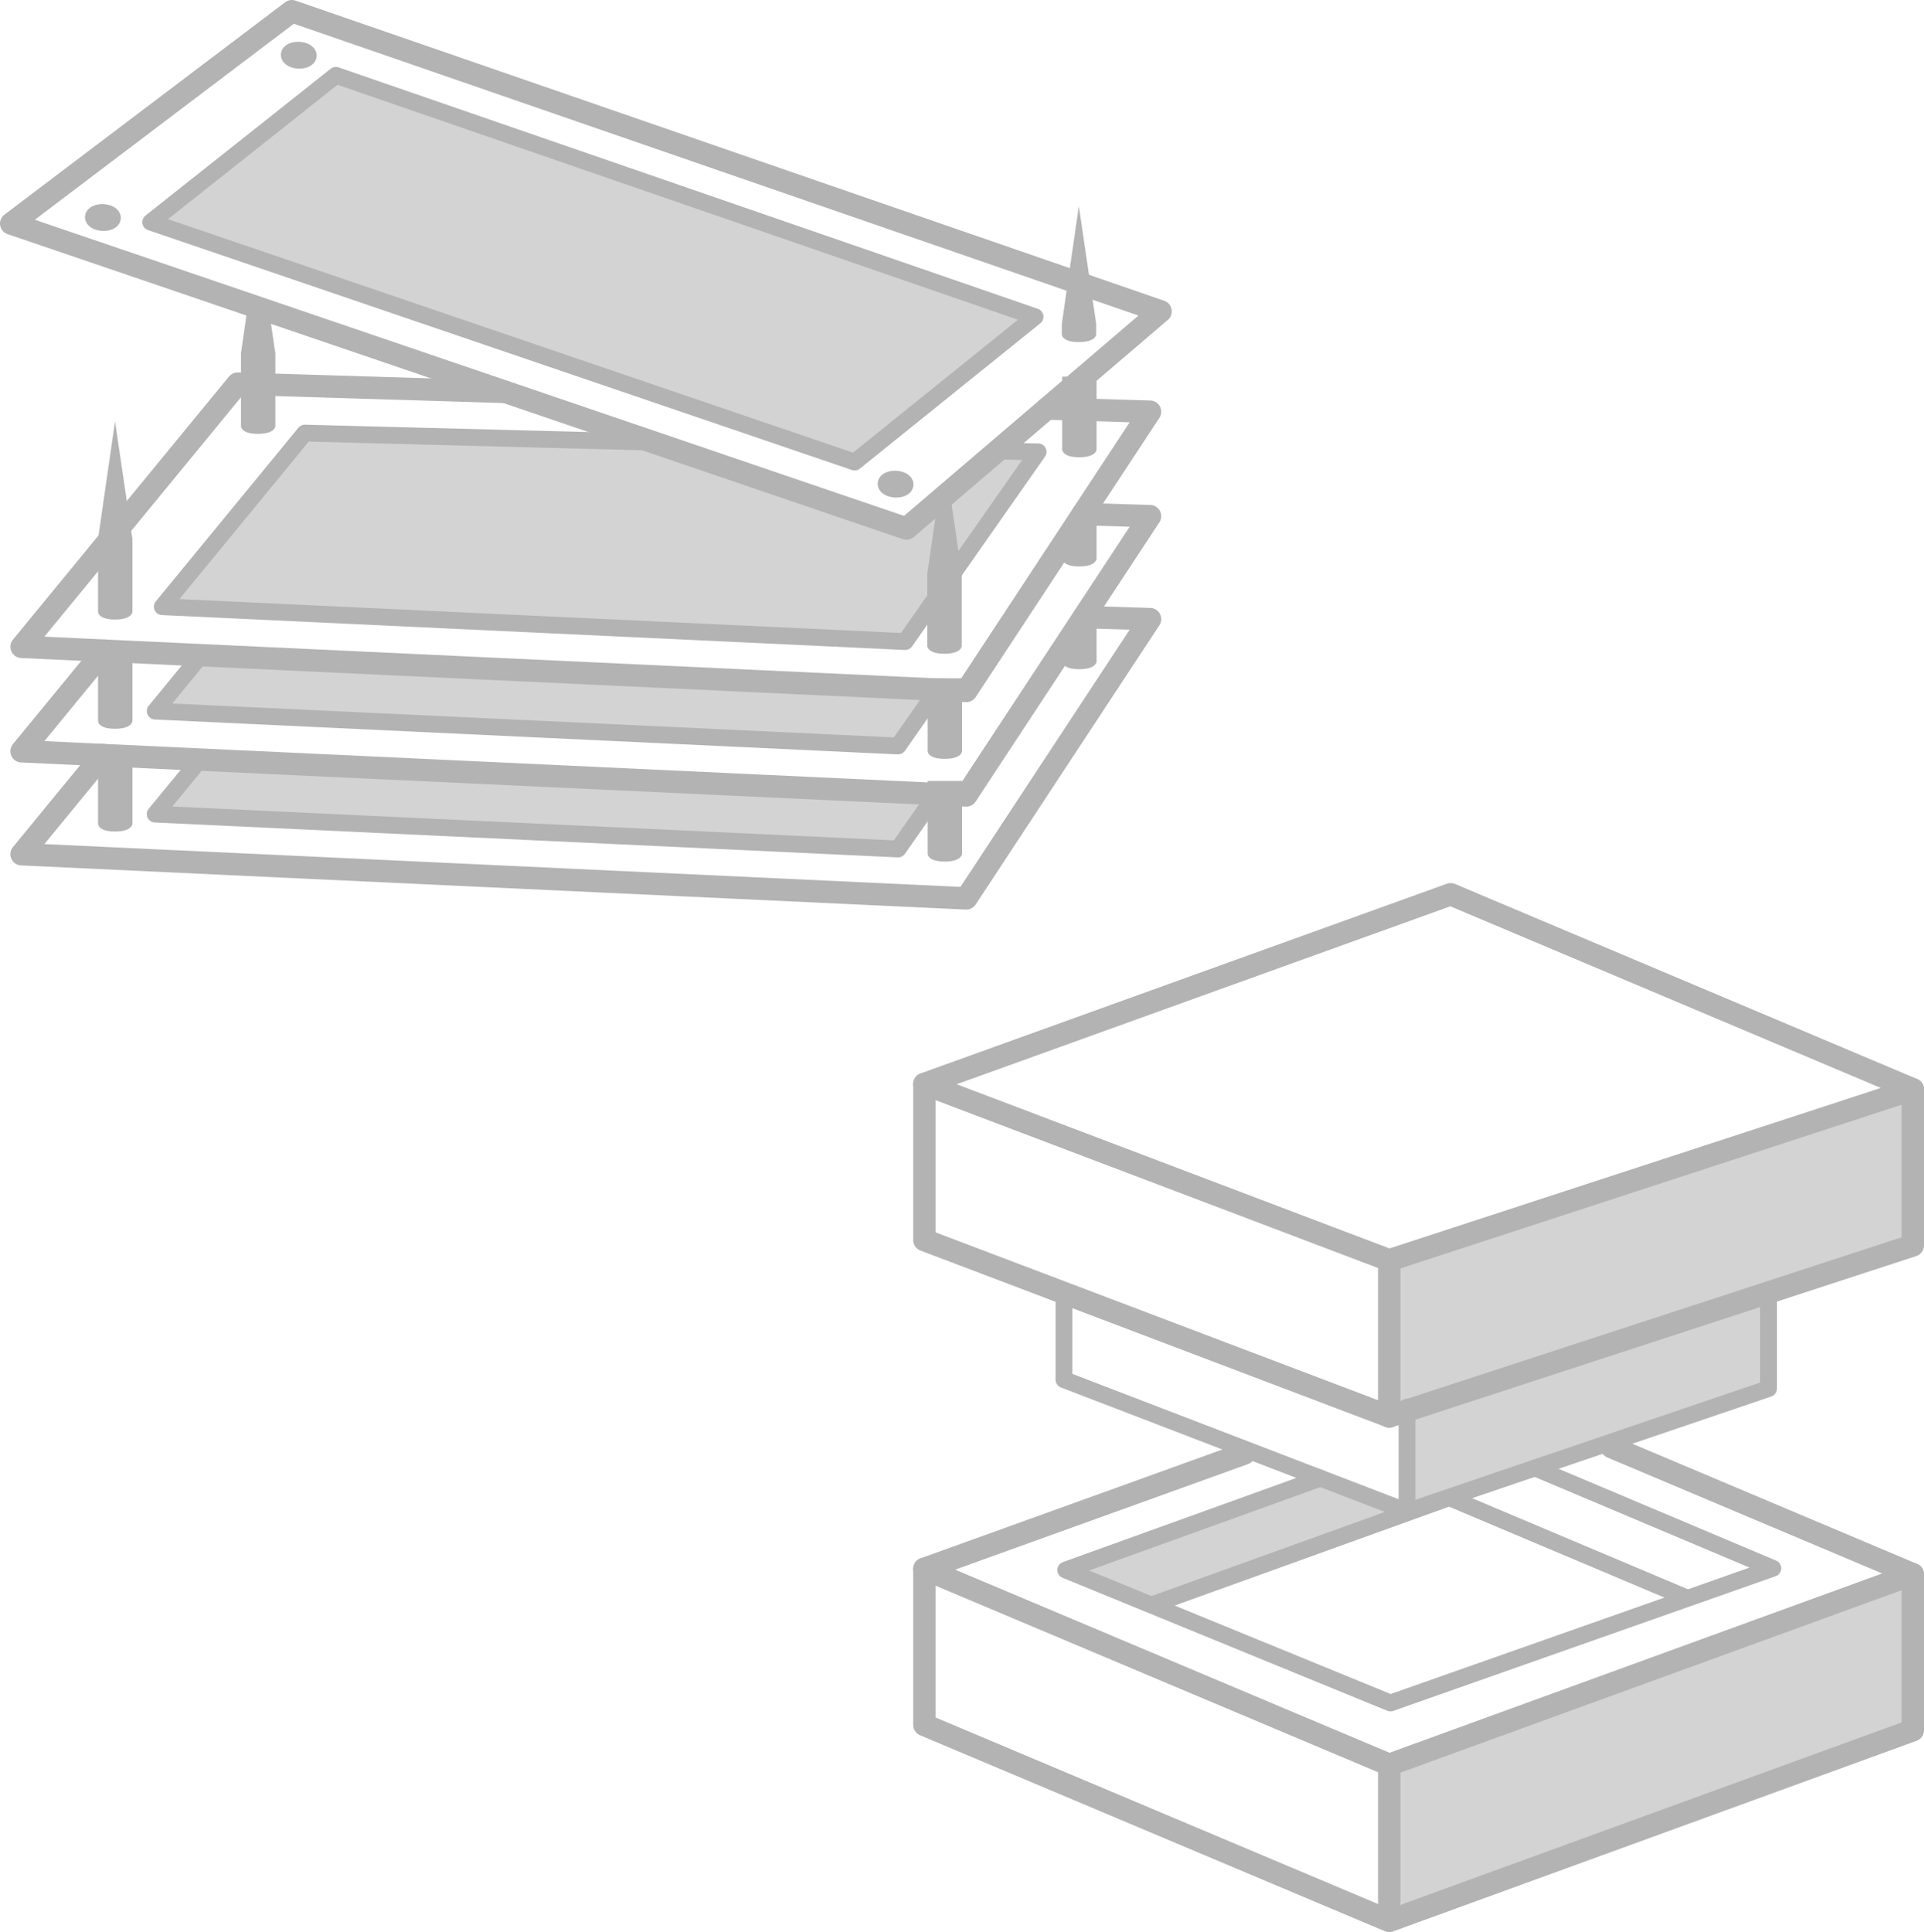 <svg xmlns="http://www.w3.org/2000/svg" width="171.804" height="172.5" viewBox="0 0 171.804 172.5">
  <defs>
    <style>
      .cls-1, .cls-4 {
        fill: #d3d3d3;
      }

      .cls-2, .cls-3 {
        fill: none;
      }

      .cls-2, .cls-3, .cls-4 {
        stroke: #b3b3b3;
        stroke-linecap: round;
        stroke-linejoin: round;
      }

      .cls-2 {
        stroke-width: 2px;
      }

      .cls-3, .cls-4 {
        stroke-width: 1.5px;
      }

      .cls-5 {
        fill: #b3b3b3;
      }
    </style>
  </defs>
  <g id="icon-process-05" transform="translate(2152.766 -324.659)">
    <g id="グループ_333" data-name="グループ 333" transform="translate(-2070.221 404.501)">
      <path id="パス_637" data-name="パス 637" class="cls-1" d="M-2011.938,447.433v13.939l1.59-.823v9.307l32.282-10.973v-8.309l12.881-4.469V432.167Z" transform="translate(2053.444 -414.754)"/>
      <path id="パス_638" data-name="パス 638" class="cls-1" d="M-2011.938,498.625v13.939l46.292-16.85V481.608Z" transform="translate(2053.444 -420.906)"/>
      <path id="パス_639" data-name="パス 639" class="cls-1" d="M-2044.929,480.052l7.954,3.017,22.521-8.244-8.414-2.724Z" transform="translate(2057.549 -419.723)"/>
      <path id="パス_640" data-name="パス 640" class="cls-2" d="M-2059.343,429.215l41.506,15.743,46.753-15.266-41.267-17.413Z" transform="translate(2059.343 -412.279)"/>
      <path id="パス_641" data-name="パス 641" class="cls-2" d="M-2059.343,431.622v13.939l41.506,15.743,46.753-15.266V432.1" transform="translate(2059.343 -414.686)"/>
      <line id="線_156" data-name="線 156" class="cls-2" y1="13.939" transform="translate(41.506 32.68)"/>
      <path id="パス_642" data-name="パス 642" class="cls-2" d="M-2030.807,469.234l-28.536,10.285,41.506,17.495L-1971.084,480l-26.886-11.345" transform="translate(2059.343 -419.293)"/>
      <path id="パス_643" data-name="パス 643" class="cls-3" d="M-2003.026,470.776l21.235,8.96-34.145,12.025-28.994-11.873,22.745-8.2" transform="translate(2057.549 -419.558)"/>
      <path id="パス_644" data-name="パス 644" class="cls-3" d="M-2035.844,483.282l26.292-9.476,21.031,8.874" transform="translate(2056.419 -419.935)"/>
      <path id="パス_645" data-name="パス 645" class="cls-2" d="M-2059.343,481.063V495l41.506,17.495,46.753-17.018V481.54" transform="translate(2059.343 -420.838)"/>
      <line id="線_157" data-name="線 157" class="cls-2" y1="12.188" transform="translate(41.506 77.72)"/>
      <path id="パス_646" data-name="パス 646" class="cls-3" d="M-2045.108,452.941v7.732l30.633,11.768,32.282-10.973V453.16" transform="translate(2057.572 -417.339)"/>
      <line id="線_158" data-name="線 158" class="cls-3" y1="9.307" transform="translate(43.096 45.796)"/>
    </g>
    <g id="グループ_335" data-name="グループ 335" transform="translate(-2151.766 325.659)">
      <path id="パス_647" data-name="パス 647" class="cls-2" d="M-2050.87,387.44l5.929.182-16.409,24.934-84.36-3.943,7.27-8.852" transform="translate(2146.634 -333.347)"/>
      <path id="パス_648" data-name="パス 648" class="cls-4" d="M-2062.309,405.049l-3.437,4.905-66.334-3.115,4-4.865" transform="translate(2144.938 -335.155)"/>
      <path id="パス_649" data-name="パス 649" class="cls-2" d="M-2050.957,376.938l6.016.185-16.409,24.934-84.36-3.943,7.376-8.982" transform="translate(2146.634 -332.04)"/>
      <path id="パス_650" data-name="パス 650" class="cls-4" d="M-2062.218,394.4l-3.528,5.035-66.334-3.115,4.1-4.994" transform="translate(2144.938 -333.831)"/>
      <path id="パス_651" data-name="パス 651" class="cls-2" d="M-2054.155,365.859l9.214.283-16.409,24.934-84.36-3.943,19.293-23.493,23.91.734" transform="translate(2146.634 -330.385)"/>
      <path id="パス_652" data-name="パス 652" class="cls-4" d="M-2056.811,370.283l3.661.069-11.87,16.941-66.334-3.115,12.729-15.5,31.077.81,22.641,7.712Z" transform="translate(2144.848 -331.012)"/>
      <path id="パス_653" data-name="パス 653" class="cls-5" d="M-2134.84,407.608s-.032.676-1.551.676-1.518-.676-1.518-.676V401.09h3.069Z" transform="translate(2145.664 -335.045)"/>
      <path id="パス_654" data-name="パス 654" class="cls-5" d="M-2050.229,410.672s-.033.676-1.551.676-1.518-.676-1.518-.676v-6.518h3.069Z" transform="translate(2135.135 -335.427)"/>
      <path id="パス_655" data-name="パス 655" class="cls-5" d="M-2134.84,397.132s-.032.676-1.551.676-1.518-.676-1.518-.676v-6.518h3.069Z" transform="translate(2145.664 -333.742)"/>
      <path id="パス_656" data-name="パス 656" class="cls-5" d="M-2050.229,400.2s-.033.676-1.551.676-1.518-.676-1.518-.676v-6.518h3.069Z" transform="translate(2135.135 -334.123)"/>
      <path id="パス_657" data-name="パス 657" class="cls-5" d="M-2134.84,377.985V384.5s-.032.676-1.551.676-1.518-.676-1.518-.676v-6.518l1.518-10.5Z" transform="translate(2145.664 -330.864)"/>
      <path id="パス_658" data-name="パス 658" class="cls-5" d="M-2120.264,359.964v6.519s-.032.675-1.551.675-1.518-.675-1.518-.675v-6.519l.587-4.064,2.017.92Z" transform="translate(2143.85 -329.422)"/>
      <path id="パス_659" data-name="パス 659" class="cls-5" d="M-2050.26,381.927v6.518s-.031.676-1.55.676-1.519-.676-1.519-.676v-6.518l.786-5.426,1.208-1.859Z" transform="translate(2135.139 -331.754)"/>
      <path id="パス_660" data-name="パス 660" class="cls-5" d="M-2036.547,356.042V357s-.032.676-1.551.676-1.518-.676-1.518-.676v-.962l1.518-10.5Z" transform="translate(2133.433 -328.134)"/>
      <path id="パス_661" data-name="パス 661" class="cls-5" d="M-2036.508,391.057s-.032.676-1.551.676-1.518-.676-1.518-.676v-2.6l3.069-3.916Z" transform="translate(2133.428 -332.986)"/>
      <path id="パス_662" data-name="パス 662" class="cls-5" d="M-2036.508,380.58s-.032.676-1.551.676-1.518-.676-1.518-.676v-2.574l3.069-3.944Z" transform="translate(2133.428 -331.682)"/>
      <path id="パス_663" data-name="パス 663" class="cls-5" d="M-2036.508,369.443s-.032.676-1.551.676-1.518-.676-1.518-.676v-6.518h3.069Z" transform="translate(2133.428 -330.296)"/>
      <path id="パス_664" data-name="パス 664" class="cls-4" d="M-2081.322,369.6" transform="translate(2138.622 -331.128)"/>
      <g id="グループ_334" data-name="グループ 334">
        <path id="パス_665" data-name="パス 665" class="cls-2" d="M-2066.824,371.848l-79.941-27.231,25.061-18.958,77.573,26.8Z" transform="translate(2146.766 -325.659)"/>
        <path id="パス_666" data-name="パス 666" class="cls-4" d="M-2132.535,345.307-2116,332.2l62.431,21.553-16.11,12.975Z" transform="translate(2144.995 -326.474)"/>
        <ellipse id="楕円形_41" data-name="楕円形 41" class="cls-3" cx="0.447" cy="0.853" rx="0.447" ry="0.853" transform="matrix(0.051, -0.999, 0.999, 0.051, 24.804, 4.332)"/>
        <ellipse id="楕円形_42" data-name="楕円形 42" class="cls-3" cx="0.447" cy="0.853" rx="0.447" ry="0.853" transform="matrix(0.051, -0.999, 0.999, 0.051, 7.314, 18.823)"/>
        <ellipse id="楕円形_43" data-name="楕円形 43" class="cls-3" cx="0.447" cy="0.853" rx="0.447" ry="0.853" transform="matrix(0.051, -0.999, 0.999, 0.051, 78.096, 42.629)"/>
      </g>
    </g>
  </g>
</svg>
